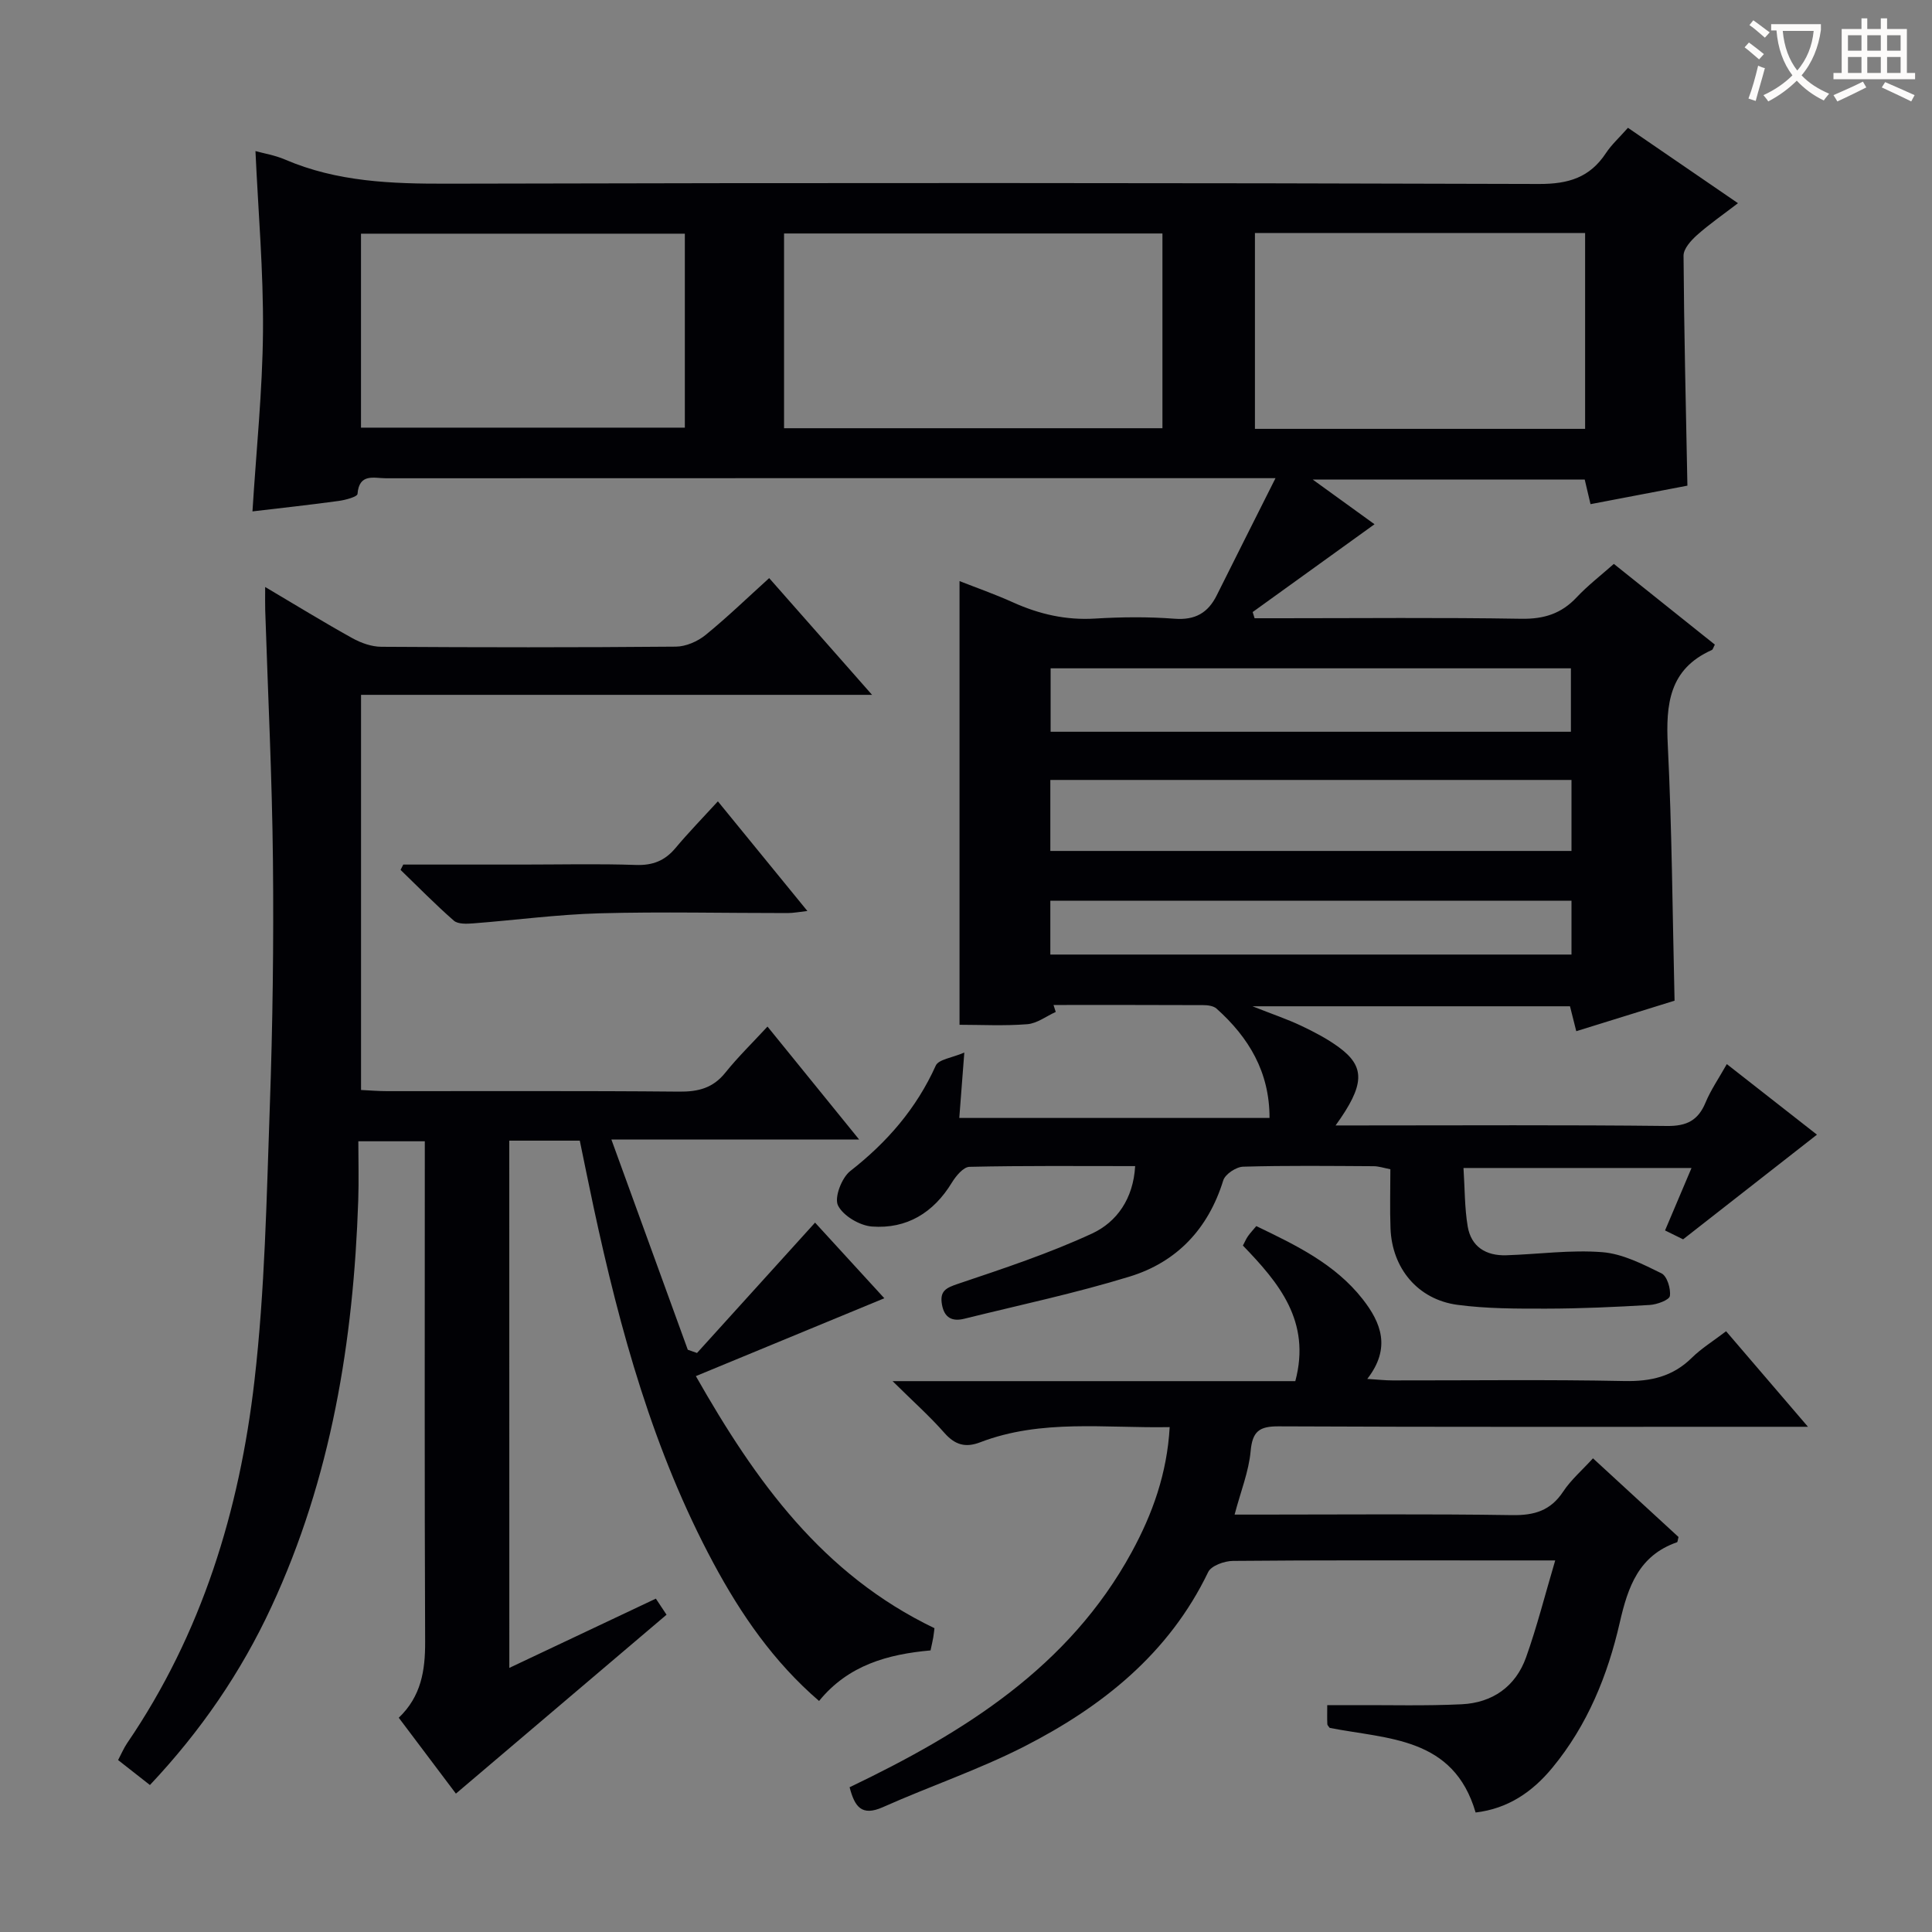 <svg enable-background="new 0 0 400 400" viewBox="0 0 400 400" xmlns="http://www.w3.org/2000/svg"><rect x="0" y="0" width="400" height="400" fill="#808080" stroke="none"/><g fill="#010105"><path d="m235.02 241.43c-11.73 0-23.03-.11-34.31.15-1.25.03-2.8 1.9-3.63 3.26-3.81 6.26-9.35 9.63-16.54 9.1-2.55-.19-5.97-2.21-7.04-4.36-.81-1.63.76-5.73 2.53-7.12 7.64-5.97 13.7-12.95 17.71-21.84.58-1.29 3.36-1.6 5.91-2.7-.4 5.15-.7 9.17-1.04 13.54h64.23c.02-9.51-4.29-16.66-10.97-22.64-.64-.57-1.83-.72-2.77-.72-10.33-.05-20.65-.03-30.98-.03.15.48.3.96.46 1.44-1.96.89-3.87 2.38-5.89 2.54-4.77.38-9.59.12-14.03.12 0-30.78 0-61.1 0-91.86 3.38 1.33 7.33 2.71 11.13 4.43 5.4 2.43 10.91 3.69 16.89 3.33 5.48-.33 11.02-.39 16.49.03 4.27.33 6.94-1.21 8.75-4.86 3.87-7.77 7.78-15.52 12.16-24.24-3.42 0-5.07 0-6.72 0-59.16 0-118.31-.01-177.47.02-2.42 0-5.53-1.11-5.87 3.24-.05.6-2.49 1.26-3.88 1.45-5.88.81-11.79 1.45-17.87 2.17.78-12.59 2.08-24.96 2.18-37.33.1-12.39-.99-24.79-1.56-37.27 1.72.48 4.02.85 6.09 1.74 10.81 4.65 22.11 5.04 33.69 5.01 75.32-.19 150.64-.18 225.96.06 6.1.02 10.52-1.33 13.86-6.39 1.17-1.77 2.8-3.24 4.56-5.24 7.44 5.1 14.78 10.13 22.78 15.61-3.17 2.43-5.97 4.36-8.49 6.61-1.24 1.11-2.79 2.82-2.78 4.26.1 15.57.48 31.14.8 47.61-5.6 1.07-12.68 2.42-20.06 3.83-.44-1.87-.8-3.41-1.2-5.09-18.45 0-36.81 0-56.31 0 4.85 3.51 8.82 6.38 12.79 9.25-8.5 6.13-16.87 12.15-25.23 18.18.13.43.26.85.4 1.28h5.21c16.66 0 33.33-.17 49.99.11 4.7.08 8.31-1.05 11.49-4.45 2.26-2.41 4.91-4.45 7.69-6.91 7.06 5.64 14 11.19 20.91 16.71-.31.57-.39 1.02-.63 1.12-8.82 3.93-9.54 11.21-9.11 19.73.86 17.37.97 34.78 1.4 52.87-5.85 1.82-12.93 4.02-20.35 6.32-.47-1.87-.86-3.4-1.3-5.16-21.48 0-42.91 0-65.74 0 4.14 1.64 7.19 2.66 10.08 4.03 2.7 1.28 5.39 2.68 7.79 4.44 5.54 4.06 5.41 7.78-.66 16.2h5.12c21.16 0 42.33-.13 63.49.11 4.09.05 6.45-1.15 7.99-4.86 1.07-2.58 2.7-4.94 4.4-7.95 6.55 5.13 12.87 10.08 18.66 14.61-9.09 7.1-18.03 14.09-27.71 21.67-.28-.14-1.87-.92-3.74-1.84 1.83-4.31 3.54-8.36 5.48-12.93-15.87 0-31.21 0-47.21 0 .28 4.26.22 8.23.87 12.09.71 4.23 3.8 6.11 7.97 5.98 6.65-.21 13.33-1.16 19.91-.64 4.19.33 8.35 2.47 12.24 4.38 1.16.57 1.96 3.19 1.74 4.69-.12.83-2.67 1.77-4.17 1.86-7.13.42-14.28.75-21.42.76-6.14.01-12.34.02-18.4-.79-8.2-1.1-13.54-7.57-13.85-15.83-.15-3.98-.03-7.98-.03-12.24-1.31-.25-2.4-.63-3.49-.63-9-.05-18-.16-26.99.1-1.45.04-3.72 1.55-4.12 2.84-3.1 10.03-9.61 16.92-19.41 19.92-11.24 3.45-22.78 5.89-34.2 8.72-2.48.62-4.14-.16-4.63-2.95-.49-2.8.83-3.44 3.33-4.28 9.38-3.16 18.83-6.28 27.79-10.43 5.07-2.37 8.5-7.17 8.88-13.94zm5.65-152.77c0-13.69 0-26.93 0-40.32-26.26 0-52.26 0-78.34 0v40.32zm87.51.13c0-13.79 0-27.16 0-40.54-23.02 0-45.62 0-68.36 0v40.54zm-186.39-40.41c-22.64 0-44.82 0-67.05 0v40.16h67.05c0-13.52 0-26.64 0-40.16zm183.57 113.1c-36.23 0-71.92 0-107.9 0v14.7h107.9c0-5.02 0-9.62 0-14.7zm-.12-23.11c-36.08 0-71.82 0-107.72 0v13.13h107.72c0-4.57 0-8.81 0-13.13zm.12 48.12c-36.24 0-71.94 0-107.9 0v11.14h107.9c0-3.8 0-7.24 0-11.14z"/><path d="m105.45 345.32c10.32-4.88 20.19-9.54 30.34-14.34.81 1.23 1.6 2.42 2.21 3.33-14.52 12.33-28.8 24.46-43.61 37.04-3.47-4.6-7.6-10.09-11.83-15.71 4.65-4.44 5.48-9.79 5.46-15.69-.14-32.66-.07-65.33-.07-97.99 0-1.8 0-3.6 0-5.67-4.54 0-8.63 0-13.76 0 0 4.06.12 8.15-.02 12.24-.98 29.13-5.6 57.51-18 84.19-6.27 13.51-14.58 25.65-25.13 36.85-2.23-1.75-4.27-3.35-6.59-5.17.67-1.27 1.17-2.46 1.88-3.51 15.46-22.66 23.26-48.18 26.35-75.01 2.17-18.78 2.51-37.8 3.18-56.73.6-16.97.82-33.96.65-50.94-.18-17.29-1.04-34.58-1.6-51.87-.04-1.3-.01-2.61-.01-4.81 6.4 3.78 12.14 7.32 18.04 10.59 1.8 1 3.99 1.78 6.01 1.79 20.33.13 40.66.15 60.99-.03 2.07-.02 4.48-1.07 6.12-2.4 4.5-3.66 8.68-7.71 13.19-11.79 7.04 7.98 13.82 15.68 21.3 24.17-35.77 0-70.62 0-105.8 0v81.81c1.85.09 3.6.24 5.36.24 20.17.02 40.33-.09 60.49.1 3.96.04 7.01-.73 9.57-3.92 2.58-3.22 5.56-6.12 8.73-9.55 6.57 8.09 12.46 15.36 18.97 23.38-17.47 0-33.89 0-51.29 0 5.43 14.95 10.63 29.24 15.82 43.53.64.23 1.27.45 1.91.67 8.05-8.89 16.09-17.77 24.44-26.99 4.53 4.94 9.38 10.24 14.34 15.66-13.08 5.4-25.59 10.57-39.02 16.12 12.41 21.82 26.21 41.05 49.4 52.19-.05.36-.12 1.14-.25 1.92-.14.81-.34 1.62-.56 2.68-8.81.79-17.04 3.03-23.08 10.47-9.41-8.1-16.16-17.91-21.85-28.5-12.46-23.2-19.37-48.27-24.85-73.82-.97-4.52-1.88-9.06-2.84-13.69-4.95 0-9.59 0-14.6 0 .01 36.16.01 72.24.01 109.16z"/><path d="m321.99 323.07c-5.34 0-9.3 0-13.26 0-17.83 0-35.65-.07-53.48.1-1.76.02-4.48.99-5.11 2.31-8.14 16.9-21.95 27.87-38.07 36.11-9.43 4.81-19.56 8.23-29.25 12.55-4.46 1.99-5.87-.1-6.92-4.11 23.66-11.33 45.42-24.85 58.41-48.69 4.3-7.89 7.32-16.27 7.86-25.87-13.37.25-26.55-1.72-39.23 3.14-3.05 1.17-5.21.55-7.41-1.94-3.04-3.46-6.51-6.54-10.73-10.72h83.38c3.32-12.42-3.46-20.41-10.85-28.07.44-.84.69-1.44 1.06-1.96.47-.66 1.03-1.25 1.71-2.07 8.22 3.95 16.31 7.84 22.02 15.12 3.81 4.86 5.93 10.12.96 16.52 2.2.14 3.72.31 5.24.31 15.99.02 31.99-.2 47.98.13 5.49.11 10.03-.92 13.98-4.82 1.99-1.96 4.44-3.46 7.09-5.49 5.42 6.33 10.73 12.52 16.95 19.78-3.13 0-4.89 0-6.64 0-34.32 0-68.64.07-102.96-.09-4-.02-5.42 1.03-5.79 5.14-.38 4.19-2.03 8.26-3.32 13.13h5.49c17.33 0 34.65-.16 51.98.11 4.59.07 7.94-.92 10.55-4.86 1.61-2.44 3.92-4.42 6.18-6.9 6.08 5.59 11.93 10.97 17.71 16.29-.15.52-.16 1.03-.32 1.09-7.91 2.75-10.15 9.21-11.85 16.64-2.49 10.91-6.69 21.24-13.94 30.03-4.14 5.02-9.18 8.48-15.9 9.28-4.57-15.68-18.2-15.16-30.21-17.52-.16-.25-.48-.51-.49-.78-.06-1.14-.02-2.28-.02-3.93 1.96 0 3.73.01 5.5 0 7.45-.03 14.92.18 22.35-.18 6.35-.31 11.15-3.66 13.31-9.7 2.25-6.3 3.89-12.83 6.04-20.08z"/><path d="m83.49 179h24.71c7.82 0 15.65-.19 23.46.08 3.49.12 6-.88 8.2-3.51 2.65-3.17 5.55-6.14 8.77-9.66 6.44 7.89 12.27 15.04 18.53 22.7-1.69.19-2.89.43-4.09.43-12.98.01-25.96-.3-38.93.05-8.75.24-17.48 1.42-26.23 2.09-1.32.1-3.1.17-3.95-.57-3.82-3.34-7.38-6.98-11.03-10.51.19-.36.38-.73.56-1.1z"/></g><path d="m362.1 8.8c1.1.8 2.1 1.6 3.1 2.4l-1 1.1c-1.3-1.1-2.3-2-3-2.5zm1.9 4.8c.5.2.9.4 1.4.5-.6 2.3-1.3 4.5-1.9 6.8l-1.5-.5c.8-2.1 1.4-4.3 2-6.8zm-1-9.4c1.3.9 2.4 1.8 3.4 2.5l-1 1.1c-1.4-1.2-2.4-2.1-3.2-2.6zm3.7 2.2v-1.4h10.3v1.2c-.5 3.6-1.8 6.8-4 9.4 1.5 1.6 3.4 2.8 5.7 3.8-.3.4-.7.8-1.1 1.4-2.3-1.1-4.1-2.5-5.6-4.1-1.6 1.6-3.6 3.1-5.9 4.3-.3-.5-.7-.9-1-1.3 2.4-1.1 4.4-2.5 6-4.1-1.9-2.5-3-5.6-3.3-9.3h-1.1zm8.8 0h-6.4c.3 3.3 1.3 6 3 8.2 2-2.3 3.1-5.1 3.4-8.2z" fill="#fcfbfa"/><path d="m385.3 3.8h1.3v2.2h2.8v-2.2h1.3v2.2h4.1v9.1h1.7v1.3h-16.9v-1.3h1.7v-9.1h4.1v-2.2zm.4 13.1.7 1.2c-1.8.9-3.8 1.9-6 2.9-.2-.4-.5-.8-.8-1.3 2.3-1 4.3-1.9 6.1-2.8zm-3.1-6.4h2.8v-3.2h-2.8zm0 4.6h2.8v-3.3h-2.8zm4-4.6h2.8v-3.2h-2.8zm0 4.6h2.8v-3.3h-2.8zm3.7 1.9c2.1.9 4.1 1.8 6.1 2.7l-.7 1.3c-2.2-1.1-4.2-2-6.1-2.9zm3.2-9.7h-2.8v3.2h2.8zm-2.8 7.8h2.8v-3.3h-2.8z" fill="#fcfbfa"/></svg>